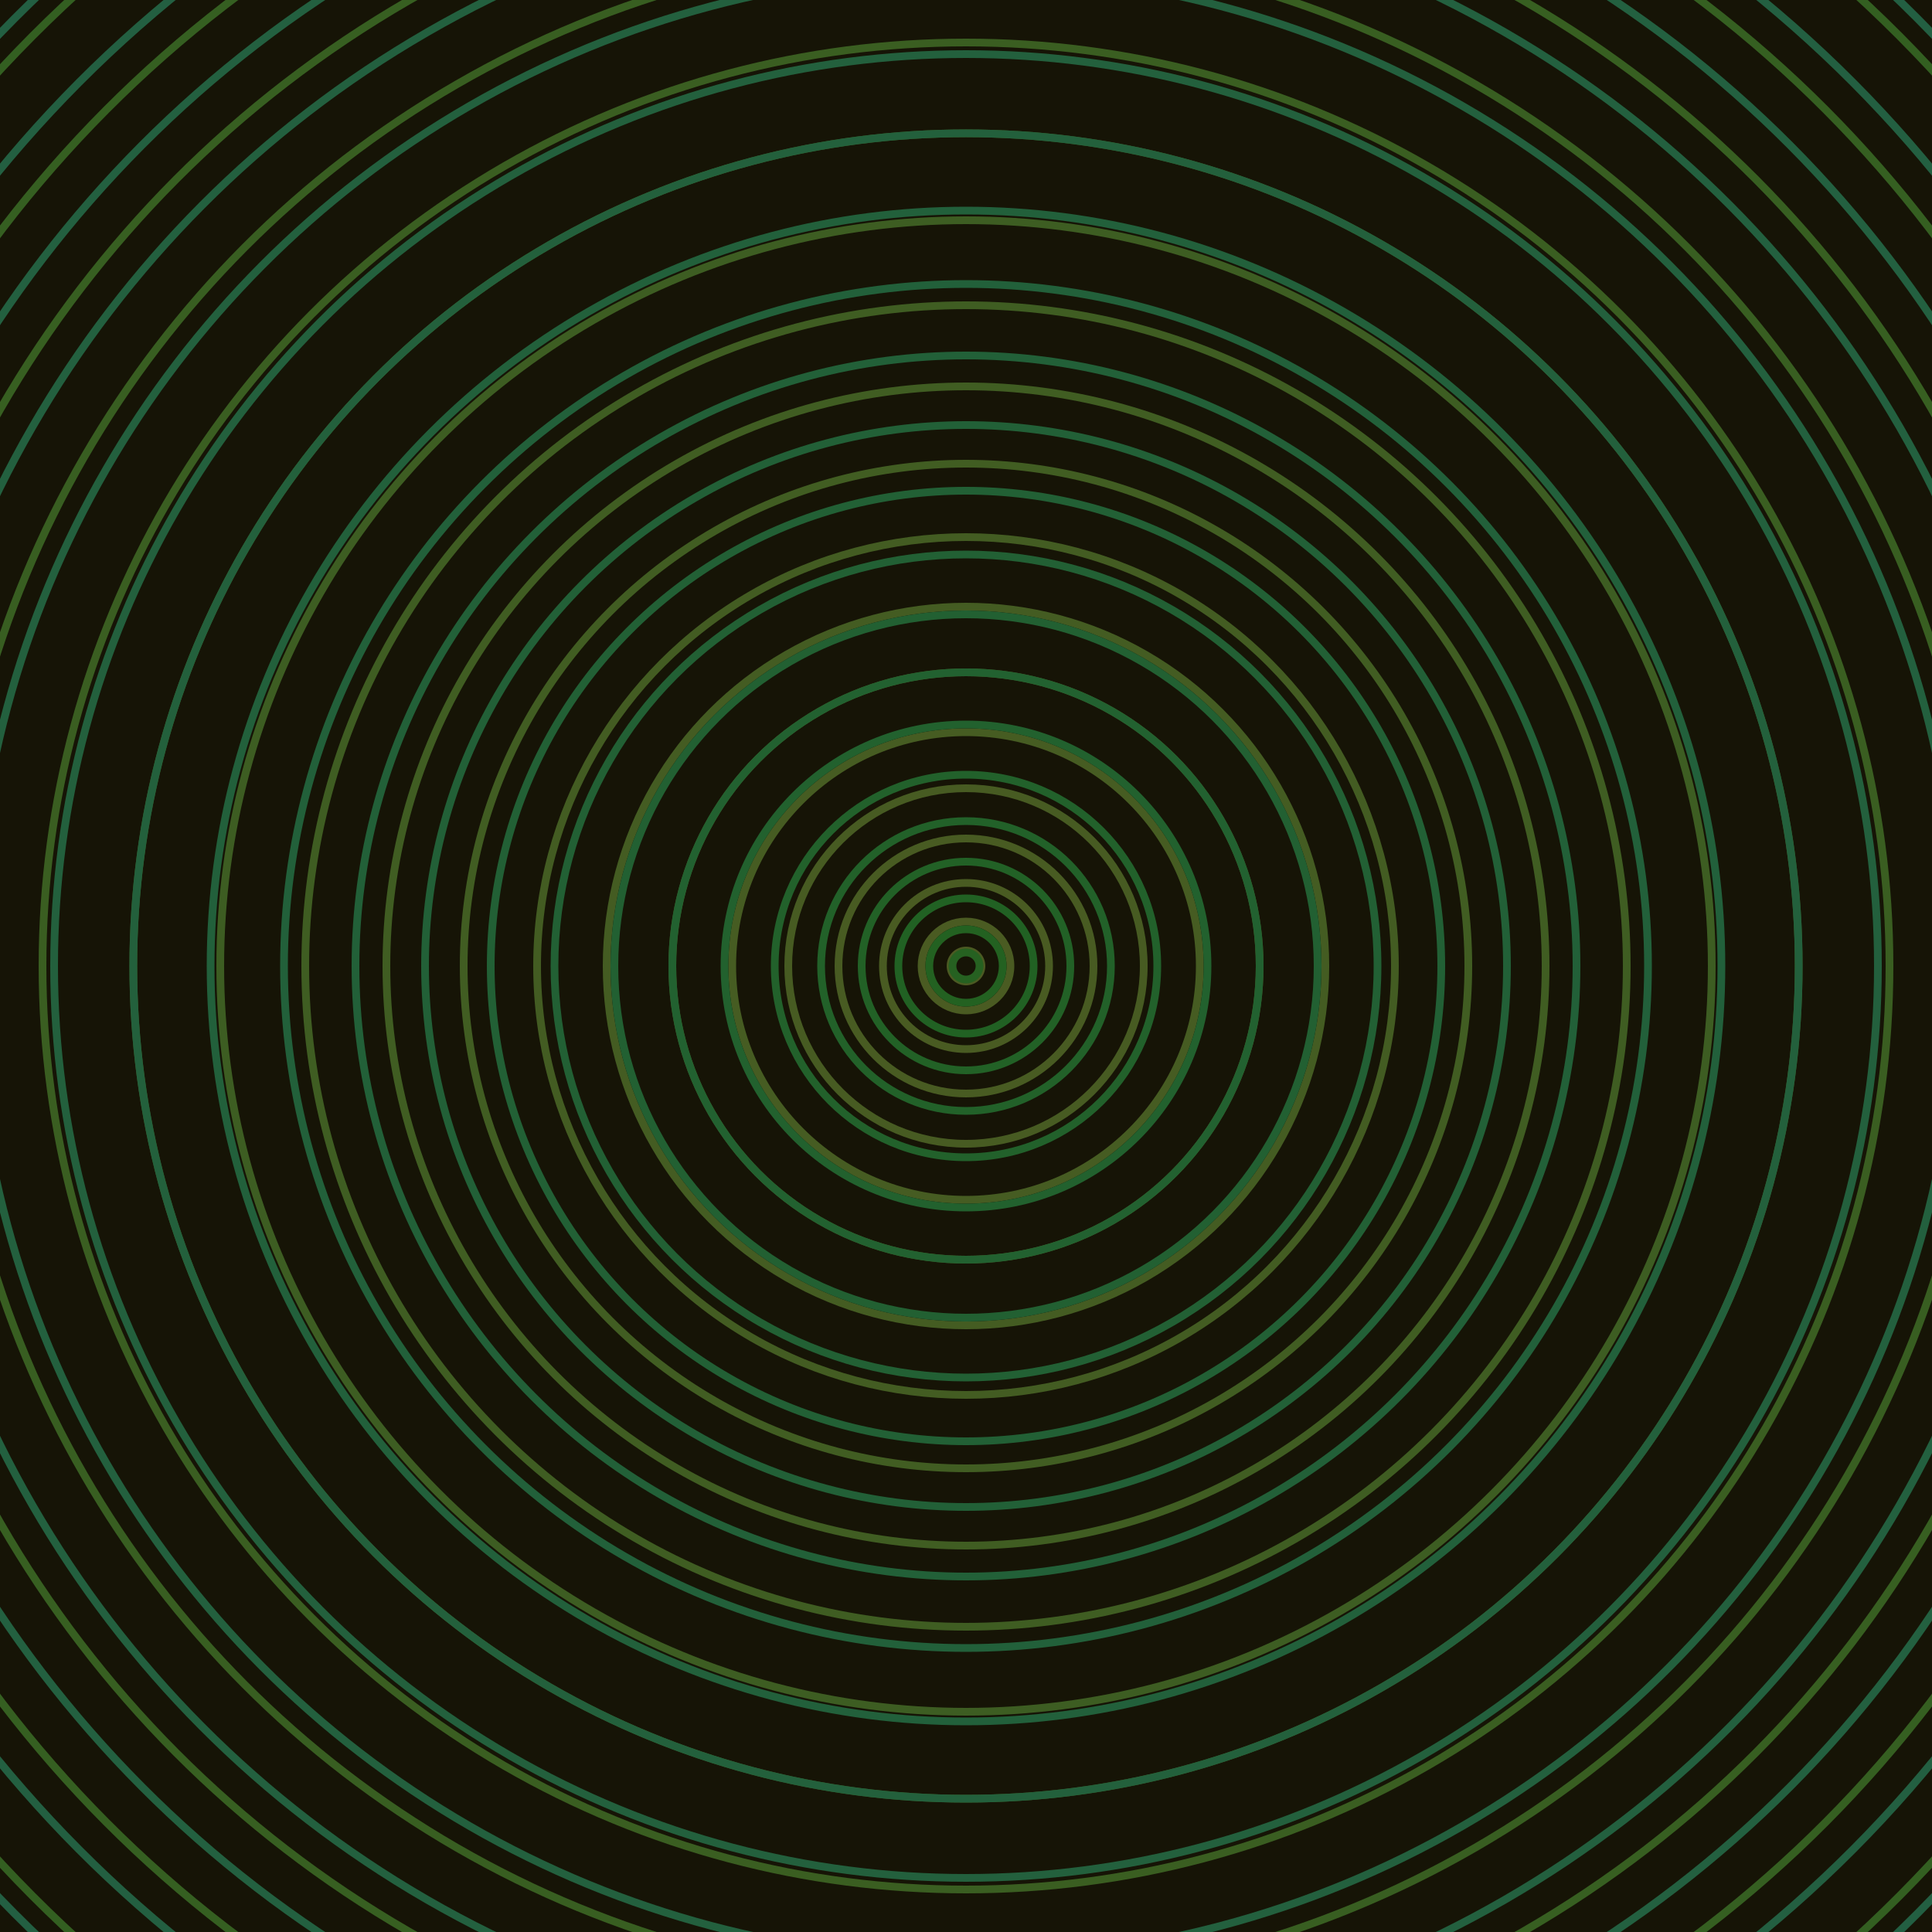 <svg xmlns="http://www.w3.org/2000/svg" xmlns:xlink="http://www.w3.org/1999/xlink" version="1.1" viewBox="-0 -0 1 1" width="500" height="500"><rect x="0" y="0" width="1" height="1" fill="#161406"></rect><rect x="0" y="0" width="1" height="1" fill="#161406"></rect><g><g><circle cx="0.5" cy="0.5" r="0.008" stroke="#4b5a22" fill="none" stroke-width="0.004"><animate data-id="a0" attributeName="stroke" begin="indefinate" dur="0.1s" from="#00c98d" to="#4b5a22"></animate></circle><circle cx="0.5" cy="0.5" r="0.023" stroke="#4a5b22" fill="none" stroke-width="0.004"><animate data-id="a1" attributeName="stroke" begin="indefinate" dur="0.1s" from="#00c98d" to="#4b5a22"></animate></circle><circle cx="0.5" cy="0.5" r="0.043" stroke="#495b22" fill="none" stroke-width="0.004"><animate data-id="a2" attributeName="stroke" begin="indefinate" dur="0.1s" from="#00c98d" to="#4b5a22"></animate></circle><circle cx="0.5" cy="0.5" r="0.066" stroke="#485b22" fill="none" stroke-width="0.004"><animate data-id="a3" attributeName="stroke" begin="indefinate" dur="0.1s" from="#00c98d" to="#4b5a22"></animate></circle><circle cx="0.5" cy="0.5" r="0.092" stroke="#475b22" fill="none" stroke-width="0.004"><animate data-id="a4" attributeName="stroke" begin="indefinate" dur="0.1s" from="#00c98d" to="#4b5a22"></animate></circle><circle cx="0.5" cy="0.5" r="0.121" stroke="#465c22" fill="none" stroke-width="0.004"><animate data-id="a5" attributeName="stroke" begin="indefinate" dur="0.1s" from="#00c98d" to="#4b5a22"></animate></circle><circle cx="0.5" cy="0.5" r="0.152" stroke="#455c22" fill="none" stroke-width="0.004"><animate data-id="a6" attributeName="stroke" begin="indefinate" dur="0.1s" from="#00c98d" to="#4b5a22"></animate></circle><circle cx="0.5" cy="0.5" r="0.186" stroke="#445c22" fill="none" stroke-width="0.004"><animate data-id="a7" attributeName="stroke" begin="indefinate" dur="0.1s" from="#00c98d" to="#4b5a22"></animate></circle><circle cx="0.5" cy="0.5" r="0.222" stroke="#435c22" fill="none" stroke-width="0.004"><animate data-id="a8" attributeName="stroke" begin="indefinate" dur="0.1s" from="#00c98d" to="#4b5a22"></animate></circle><circle cx="0.5" cy="0.5" r="0.26" stroke="#415d22" fill="none" stroke-width="0.004"><animate data-id="a9" attributeName="stroke" begin="indefinate" dur="0.1s" from="#00c98d" to="#4b5a22"></animate></circle><circle cx="0.5" cy="0.5" r="0.3" stroke="#405d22" fill="none" stroke-width="0.004"><animate data-id="a10" attributeName="stroke" begin="indefinate" dur="0.1s" from="#00c98d" to="#4b5a22"></animate></circle><circle cx="0.5" cy="0.5" r="0.342" stroke="#3f5d22" fill="none" stroke-width="0.004"><animate data-id="a11" attributeName="stroke" begin="indefinate" dur="0.1s" from="#00c98d" to="#4b5a22"></animate></circle><circle cx="0.5" cy="0.5" r="0.386" stroke="#3d5d22" fill="none" stroke-width="0.004"><animate data-id="a12" attributeName="stroke" begin="indefinate" dur="0.1s" from="#00c98d" to="#4b5a22"></animate></circle><circle cx="0.5" cy="0.5" r="0.431" stroke="#3c5e22" fill="none" stroke-width="0.004"><animate data-id="a13" attributeName="stroke" begin="indefinate" dur="0.1s" from="#00c98d" to="#4b5a22"></animate></circle><circle cx="0.5" cy="0.5" r="0.478" stroke="#3a5e21" fill="none" stroke-width="0.004"><animate data-id="a14" attributeName="stroke" begin="indefinate" dur="0.1s" from="#00c98d" to="#4b5a22"></animate></circle><circle cx="0.5" cy="0.5" r="0.527" stroke="#385e21" fill="none" stroke-width="0.004"><animate data-id="a15" attributeName="stroke" begin="indefinate" dur="0.1s" from="#00c98d" to="#4b5a22"></animate></circle><circle cx="0.5" cy="0.5" r="0.577" stroke="#375f21" fill="none" stroke-width="0.004"><animate data-id="a16" attributeName="stroke" begin="indefinate" dur="0.1s" from="#00c98d" to="#4b5a22"></animate></circle><circle cx="0.5" cy="0.5" r="0.628" stroke="#355f21" fill="none" stroke-width="0.004"><animate data-id="a17" attributeName="stroke" begin="indefinate" dur="0.1s" from="#00c98d" to="#4b5a22"></animate></circle><circle cx="0.5" cy="0.5" r="0.682" stroke="#335f21" fill="none" stroke-width="0.004"><animate data-id="a18" attributeName="stroke" begin="indefinate" dur="0.1s" from="#00c98d" to="#4b5a22"></animate></circle><circle cx="0.5" cy="0.5" r="0.736" stroke="#305f21" fill="none" stroke-width="0.004"><animate data-id="a19" attributeName="stroke" begin="indefinate" dur="0.1s" from="#00c98d" to="#4b5a22"></animate></circle><circle cx="0.5" cy="0.5" r="0.792" stroke="#2e6021" fill="none" stroke-width="0.004"><animate data-id="a20" attributeName="stroke" begin="indefinate" dur="0.1s" from="#00c98d" to="#4b5a22"></animate></circle><animateTransform attributeName="transform" attributeType="XML" type="translate" values="0 0; 0 0;" keyTimes="0; 1" dur="0s" repeatCount="1"></animateTransform></g></g><g><g><circle cx="0.5" cy="0.5" r="0.007" stroke="#266121" fill="none" stroke-width="0.004"><animate data-id="b0" attributeName="stroke" begin="indefinate" dur="0.1s" from="#00c98d" to="#1d6215"></animate></circle><circle cx="0.5" cy="0.5" r="0.019" stroke="#236121" fill="none" stroke-width="0.004"><animate data-id="b1" attributeName="stroke" begin="indefinate" dur="0.1s" from="#00c98d" to="#1d6215"></animate></circle><circle cx="0.5" cy="0.5" r="0.035" stroke="#216123" fill="none" stroke-width="0.004"><animate data-id="b2" attributeName="stroke" begin="indefinate" dur="0.1s" from="#00c98d" to="#1d6215"></animate></circle><circle cx="0.5" cy="0.5" r="0.054" stroke="#226126" fill="none" stroke-width="0.004"><animate data-id="b3" attributeName="stroke" begin="indefinate" dur="0.1s" from="#00c98d" to="#1d6215"></animate></circle><circle cx="0.5" cy="0.5" r="0.075" stroke="#226129" fill="none" stroke-width="0.004"><animate data-id="b4" attributeName="stroke" begin="indefinate" dur="0.1s" from="#00c98d" to="#1d6215"></animate></circle><circle cx="0.5" cy="0.5" r="0.099" stroke="#22612b" fill="none" stroke-width="0.004"><animate data-id="b5" attributeName="stroke" begin="indefinate" dur="0.1s" from="#00c98d" to="#1d6215"></animate></circle><circle cx="0.5" cy="0.5" r="0.125" stroke="#22612e" fill="none" stroke-width="0.004"><animate data-id="b6" attributeName="stroke" begin="indefinate" dur="0.1s" from="#00c98d" to="#1d6215"></animate></circle><circle cx="0.5" cy="0.5" r="0.152" stroke="#226130" fill="none" stroke-width="0.004"><animate data-id="b7" attributeName="stroke" begin="indefinate" dur="0.1s" from="#00c98d" to="#1d6215"></animate></circle><circle cx="0.5" cy="0.5" r="0.182" stroke="#226032" fill="none" stroke-width="0.004"><animate data-id="b8" attributeName="stroke" begin="indefinate" dur="0.1s" from="#00c98d" to="#1d6215"></animate></circle><circle cx="0.5" cy="0.5" r="0.213" stroke="#226034" fill="none" stroke-width="0.004"><animate data-id="b9" attributeName="stroke" begin="indefinate" dur="0.1s" from="#00c98d" to="#1d6215"></animate></circle><circle cx="0.5" cy="0.5" r="0.246" stroke="#226035" fill="none" stroke-width="0.004"><animate data-id="b10" attributeName="stroke" begin="indefinate" dur="0.1s" from="#00c98d" to="#1d6215"></animate></circle><circle cx="0.5" cy="0.5" r="0.28" stroke="#226037" fill="none" stroke-width="0.004"><animate data-id="b11" attributeName="stroke" begin="indefinate" dur="0.1s" from="#00c98d" to="#1d6215"></animate></circle><circle cx="0.5" cy="0.5" r="0.316" stroke="#226038" fill="none" stroke-width="0.004"><animate data-id="b12" attributeName="stroke" begin="indefinate" dur="0.1s" from="#00c98d" to="#1d6215"></animate></circle><circle cx="0.5" cy="0.5" r="0.353" stroke="#22603a" fill="none" stroke-width="0.004"><animate data-id="b13" attributeName="stroke" begin="indefinate" dur="0.1s" from="#00c98d" to="#1d6215"></animate></circle><circle cx="0.5" cy="0.5" r="0.391" stroke="#22603b" fill="none" stroke-width="0.004"><animate data-id="b14" attributeName="stroke" begin="indefinate" dur="0.1s" from="#00c98d" to="#1d6215"></animate></circle><circle cx="0.5" cy="0.5" r="0.431" stroke="#23603c" fill="none" stroke-width="0.004"><animate data-id="b15" attributeName="stroke" begin="indefinate" dur="0.1s" from="#00c98d" to="#1d6215"></animate></circle><circle cx="0.5" cy="0.5" r="0.472" stroke="#23603d" fill="none" stroke-width="0.004"><animate data-id="b16" attributeName="stroke" begin="indefinate" dur="0.1s" from="#00c98d" to="#1d6215"></animate></circle><circle cx="0.5" cy="0.5" r="0.514" stroke="#23603e" fill="none" stroke-width="0.004"><animate data-id="b17" attributeName="stroke" begin="indefinate" dur="0.1s" from="#00c98d" to="#1d6215"></animate></circle><circle cx="0.5" cy="0.5" r="0.558" stroke="#23603f" fill="none" stroke-width="0.004"><animate data-id="b18" attributeName="stroke" begin="indefinate" dur="0.1s" from="#00c98d" to="#1d6215"></animate></circle><circle cx="0.5" cy="0.5" r="0.602" stroke="#236040" fill="none" stroke-width="0.004"><animate data-id="b19" attributeName="stroke" begin="indefinate" dur="0.1s" from="#00c98d" to="#1d6215"></animate></circle><circle cx="0.5" cy="0.5" r="0.648" stroke="#235f41" fill="none" stroke-width="0.004"><animate data-id="b20" attributeName="stroke" begin="indefinate" dur="0.1s" from="#00c98d" to="#1d6215"></animate></circle><circle cx="0.5" cy="0.5" r="0.695" stroke="#235f42" fill="none" stroke-width="0.004"><animate data-id="b21" attributeName="stroke" begin="indefinate" dur="0.1s" from="#00c98d" to="#1d6215"></animate></circle><circle cx="0.5" cy="0.5" r="0.743" stroke="#235f43" fill="none" stroke-width="0.004"><animate data-id="b22" attributeName="stroke" begin="indefinate" dur="0.1s" from="#00c98d" to="#1d6215"></animate></circle><circle cx="0.5" cy="0.5" r="0.792" stroke="#235f44" fill="none" stroke-width="0.004"><animate data-id="b23" attributeName="stroke" begin="indefinate" dur="0.1s" from="#00c98d" to="#1d6215"></animate></circle><animateTransform attributeName="transform" attributeType="XML" type="translate" values="-0 0; -0 0;" keyTimes="0; 1" dur="0s" repeatCount="1"></animateTransform></g></g></svg>